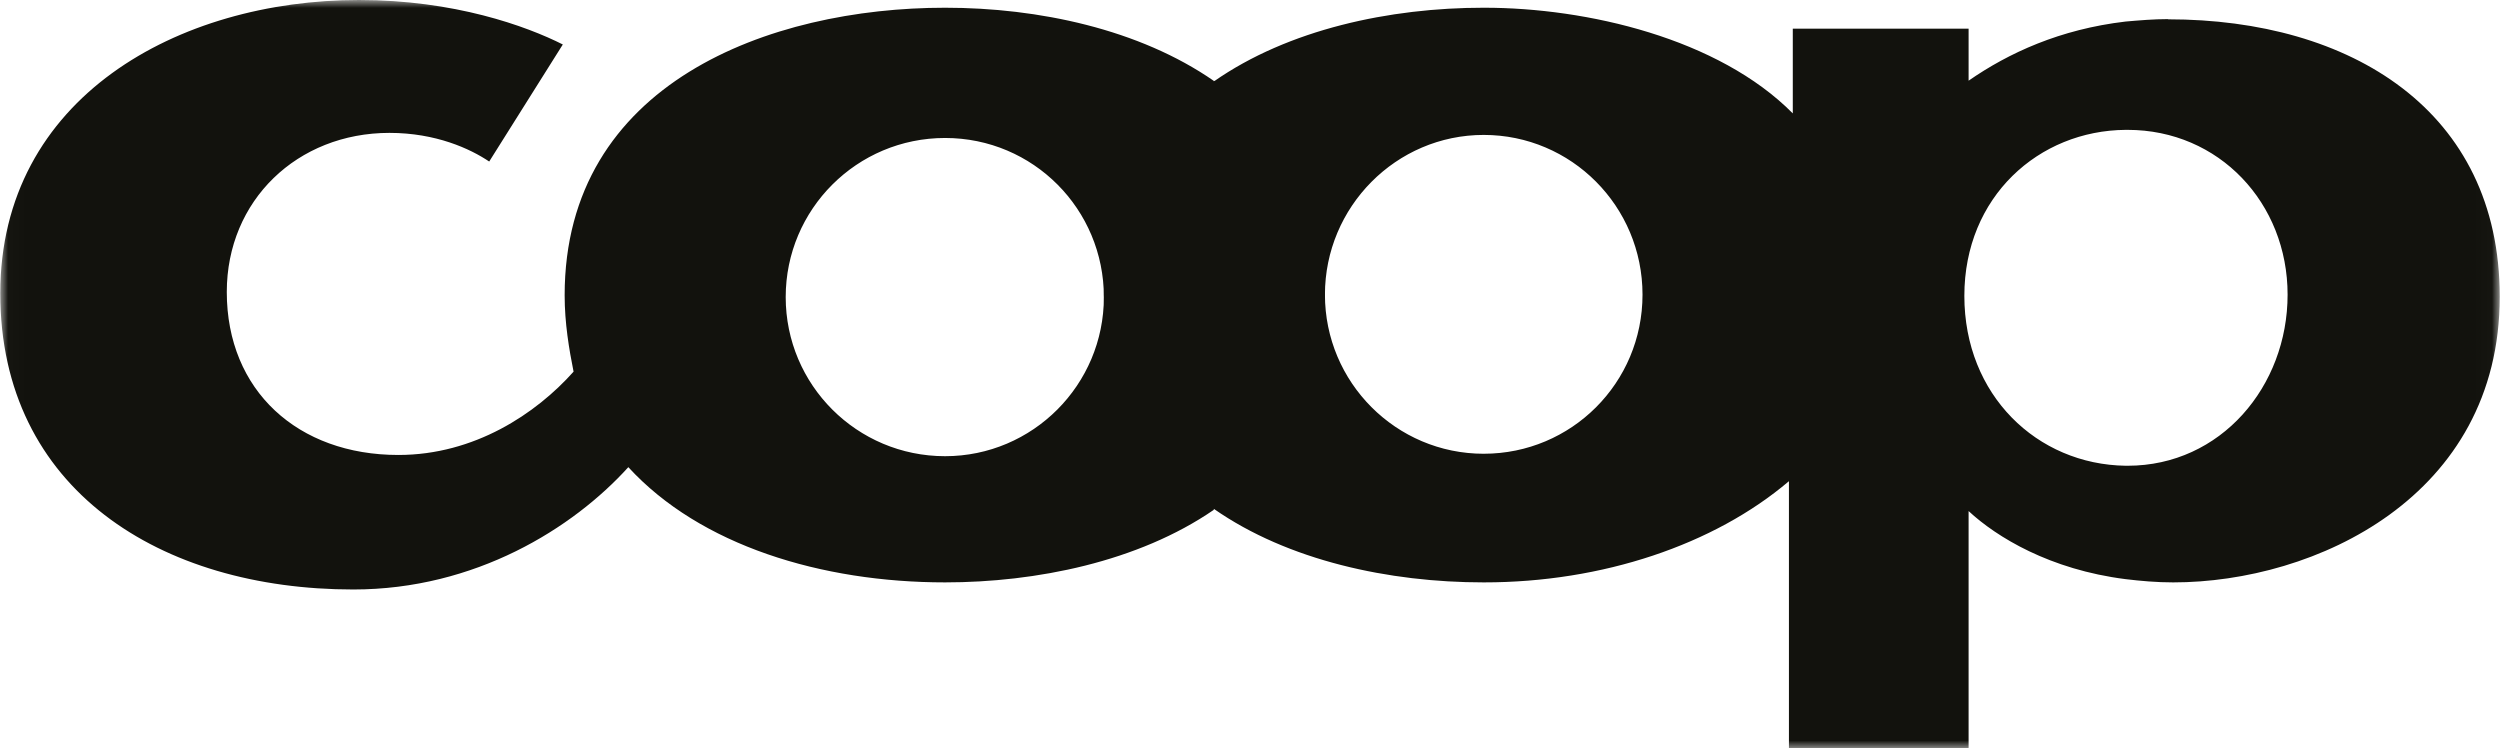 <svg xmlns="http://www.w3.org/2000/svg" width="157" height="47" fill="none" viewBox="0 0 157 47"><clipPath id="a"><path d="M0 0h157v47H0z"/></clipPath><mask id="b" width="157" height="47" x="0" y="0" maskUnits="userSpaceOnUse"><path fill="#fff" d="M156.983 0H.017v47H156.983z"/></mask><g fill="#12120d" clip-path="url(#a)" mask="url(#b)"><path d="M76.227 5.079C71.553 1.838 65.223.485 59.352.485c-11.004 0-23.892 4.722-23.892 18.057 0 1.761.28 3.394.56 4.798-2.356 2.642-6.228 5.232-11.004 5.232-6.304 0-10.774-4.032-10.774-10.235 0-5.755 4.432-9.992 10.214-9.992 2.916 0 5.069.995 6.266 1.799l4.623-7.351C33.041 1.633 28.532 0 22.546 0 11.225 0 .017 6.113.017 18.427c0 12.315 10.086 18.593 22.173 18.593 7.654 0 13.793-3.841 17.269-7.682 4.508 4.913 12.124 7.236 19.893 7.236 5.693 0 12.124-1.289 16.875-4.556zM59.352 28.649c-5.54 0-10.01-4.479-10.01-9.992s4.47-9.992 10.01-9.992 9.972 4.479 9.972 9.992-4.47 9.992-9.972 9.992zM136.16 1.2c-.917 0-1.796.077-2.674.153-4.114.485-7.336 1.965-9.858 3.714v-3.267h-11.041v5.321C107.925 2.412 99.66.485 93.203.485h-.038c-5.871 0-12.252 1.353-16.938 4.632V31.954c4.661 3.254 11.016 4.62 16.938 4.62h.038c7.425 0 14.442-2.361 19.142-6.355v16.794h11.283v-14.918c1.758 1.633 5.107 3.675 9.858 4.275.955.115 1.948.204 2.993.204 8.889 0 20.504-5.36 20.504-17.942 0-11.702-9.374-17.419-20.823-17.419M93.178 28.496c-5.502 0-9.972-4.479-9.972-9.992S87.676 8.473 93.178 8.473c5.502 0 9.972 4.479 9.972 10.03s-4.471 9.992-9.972 9.992zm40.435.753h-.115c-5.578-.077-10.137-4.441-10.137-10.668 0-6.228 4.674-10.388 10.137-10.426h.115c5.744 0 10.048 4.594 10.048 10.349 0 5.755-4.19 10.745-10.048 10.745z"/><path d="M76.265 31.967c-4.063-2.795-6.941-7.159-6.941-13.425s2.789-10.592 6.941-13.463c4.114 2.871 6.941 7.236 6.941 13.463s-2.827 10.592-6.941 13.425z"/></g></svg>